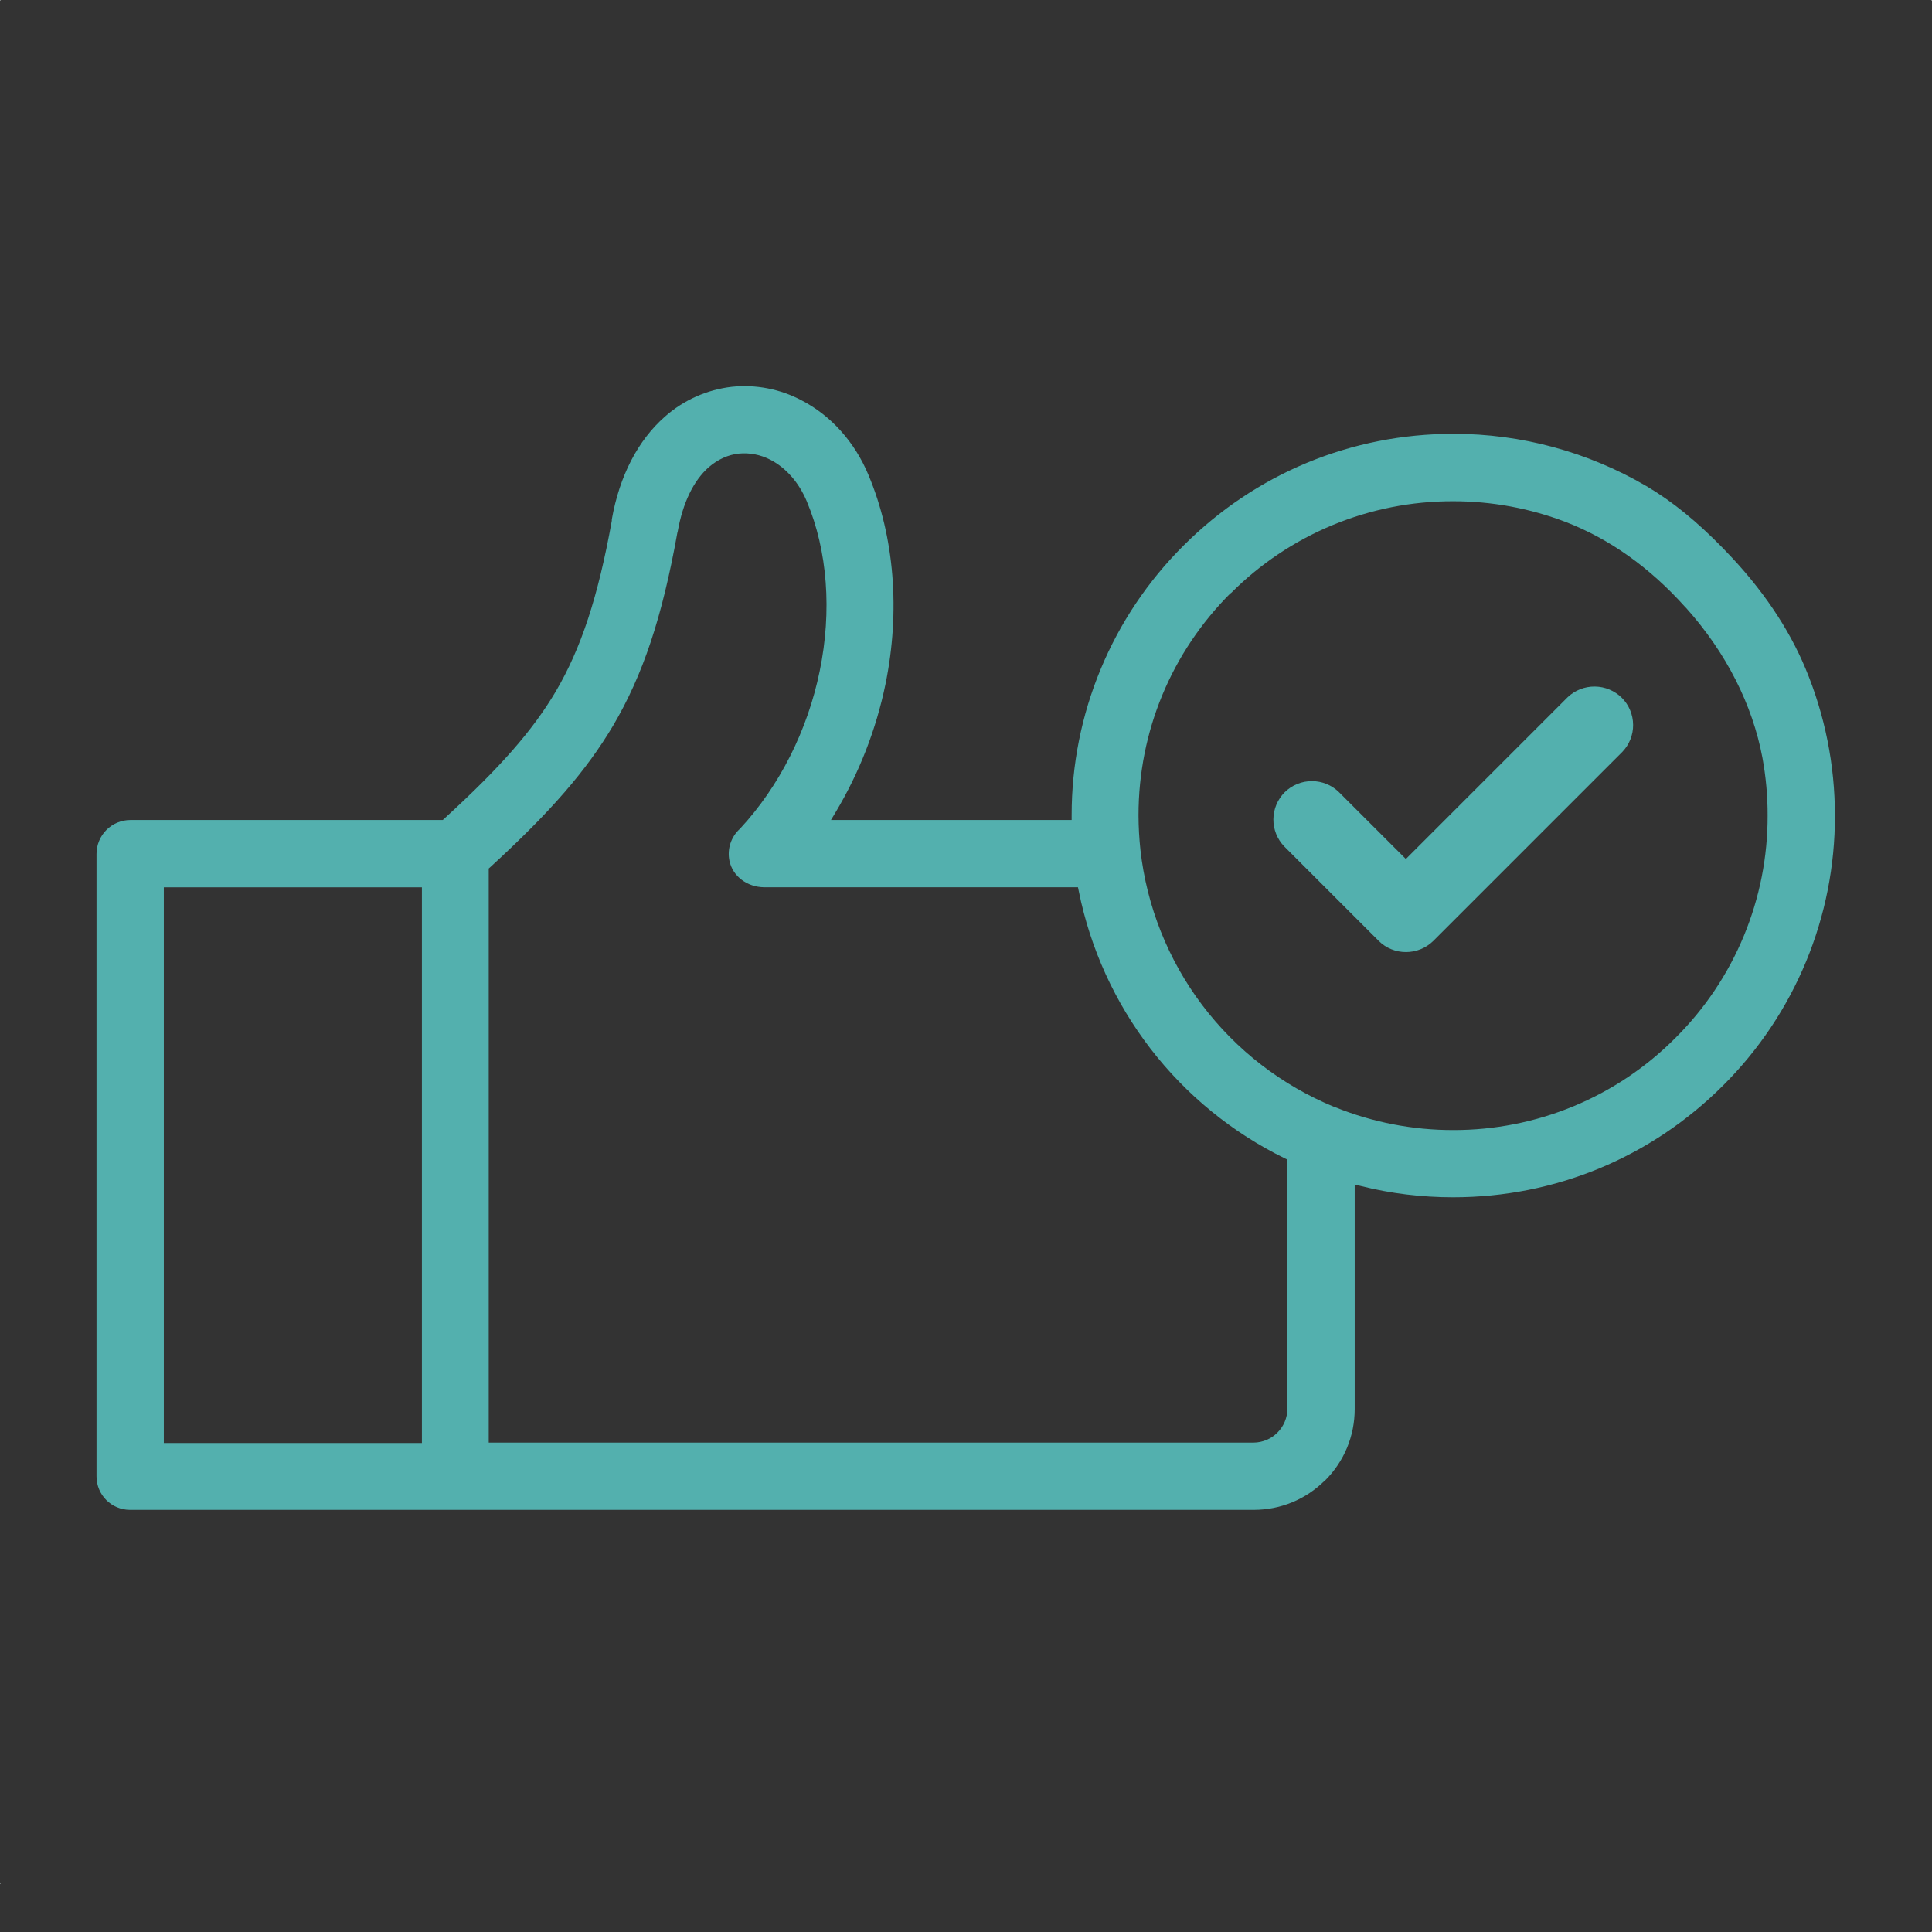 <svg xmlns="http://www.w3.org/2000/svg" fill="none" viewBox="0 0 48 48" height="48" width="48">
<rect x="0" y="0" width="48" height="48" fill="#333333" stroke="none"/>
<path fill="#E5F3F2" d="M0 0H0.012V0.012H0V0Z"></path>
<path fill="#E5F3F2" d="M47.988 0H48V0.012H47.988V0Z"></path>
<path fill="#E5F3F2" d="M47.988 47.988H48V48H47.988V47.988Z"></path>
<path fill="#E5F3F2" d="M0 46.789H0.012V46.801H0V46.789Z"></path>
<path fill="#53B0AE" d="M32.921 36.782C33.395 36.308 33.657 35.679 33.657 35.009V29.43L33.81 29.466C34.549 29.653 35.322 29.746 36.104 29.746C38.635 29.746 41.018 28.759 42.81 26.968C43.693 26.089 44.393 25.044 44.87 23.893C45.347 22.742 45.591 21.508 45.588 20.262C45.588 19.008 45.34 17.766 44.857 16.609C44.434 15.595 43.768 14.613 42.88 13.696L42.809 13.622C42.167 12.962 41.544 12.453 40.902 12.076C39.448 11.226 37.793 10.777 36.109 10.778C33.577 10.778 31.195 11.764 29.402 13.557C28.521 14.434 27.822 15.477 27.346 16.625C26.869 17.774 26.624 19.005 26.625 20.249V20.373H20.645L20.756 20.188C21.347 19.203 21.767 18.125 21.999 17C22.371 15.185 22.222 13.337 21.579 11.806C21.236 10.979 20.64 10.318 19.904 9.941C19.376 9.664 18.777 9.548 18.183 9.61C17.566 9.681 16.986 9.939 16.521 10.35C15.852 10.937 15.391 11.821 15.2 12.905V12.938C14.856 14.841 14.437 16.106 13.809 17.177C13.236 18.145 12.436 19.061 11.035 20.341L10.999 20.373H3.237C3.015 20.374 2.802 20.462 2.645 20.619C2.488 20.776 2.399 20.989 2.398 21.211V36.68C2.398 37.141 2.77 37.512 3.231 37.512H31.148C31.817 37.512 32.446 37.252 32.921 36.777V36.782ZM10.482 35.851H4.07V22.046H10.482V35.851ZM30.576 14.743C31.299 14.015 32.16 13.438 33.108 13.045C34.056 12.652 35.073 12.451 36.099 12.453C37.053 12.452 37.999 12.625 38.891 12.965C39.985 13.385 40.986 14.097 41.865 15.078L41.893 15.106C42.888 16.218 43.54 17.508 43.787 18.825C43.874 19.299 43.918 19.78 43.916 20.262C43.919 21.288 43.718 22.305 43.325 23.253C42.932 24.201 42.355 25.062 41.627 25.785C40.904 26.513 40.043 27.091 39.095 27.484C38.147 27.877 37.13 28.078 36.104 28.076C35.099 28.077 34.104 27.884 33.172 27.508L33.144 27.499C31.845 26.964 30.712 26.089 29.866 24.967C29.02 23.845 28.49 22.515 28.334 21.119C28.303 20.832 28.287 20.545 28.286 20.257C28.286 18.173 29.101 16.209 30.576 14.734V14.743ZM12.142 35.852V21.578L12.184 21.541C13.692 20.159 14.572 19.139 15.233 18.027C15.973 16.771 16.452 15.337 16.828 13.239L16.838 13.202C16.964 12.494 17.229 11.941 17.611 11.606C17.834 11.414 18.09 11.298 18.351 11.27C18.621 11.243 18.891 11.294 19.143 11.424C19.528 11.624 19.849 11.988 20.045 12.457C20.561 13.685 20.672 15.184 20.365 16.674C20.063 18.149 19.361 19.54 18.383 20.592C18.274 20.69 18.193 20.815 18.147 20.955C18.101 21.094 18.093 21.244 18.123 21.387C18.202 21.769 18.564 22.044 18.993 22.044H26.782L26.802 22.141C27.088 23.565 27.699 24.904 28.585 26.055C29.472 27.206 30.612 28.137 31.916 28.777L31.985 28.81V35.004C31.983 35.225 31.894 35.437 31.737 35.593C31.581 35.75 31.369 35.839 31.148 35.841H12.139L12.142 35.852Z"></path>
<path fill="#53B0AE" d="M34.928 21.342L33.257 19.672C33.079 19.502 32.843 19.407 32.597 19.407C32.471 19.406 32.346 19.43 32.229 19.478C32.112 19.526 32.006 19.596 31.916 19.685C31.739 19.863 31.639 20.104 31.637 20.355C31.635 20.607 31.732 20.849 31.907 21.03L34.252 23.375C34.624 23.747 35.235 23.747 35.612 23.375L40.306 18.681C40.48 18.5 40.577 18.257 40.574 18.006C40.572 17.754 40.471 17.514 40.293 17.336C40.114 17.16 39.874 17.059 39.623 17.057C39.372 17.054 39.13 17.149 38.948 17.322L34.928 21.342Z"></path>
</svg>
